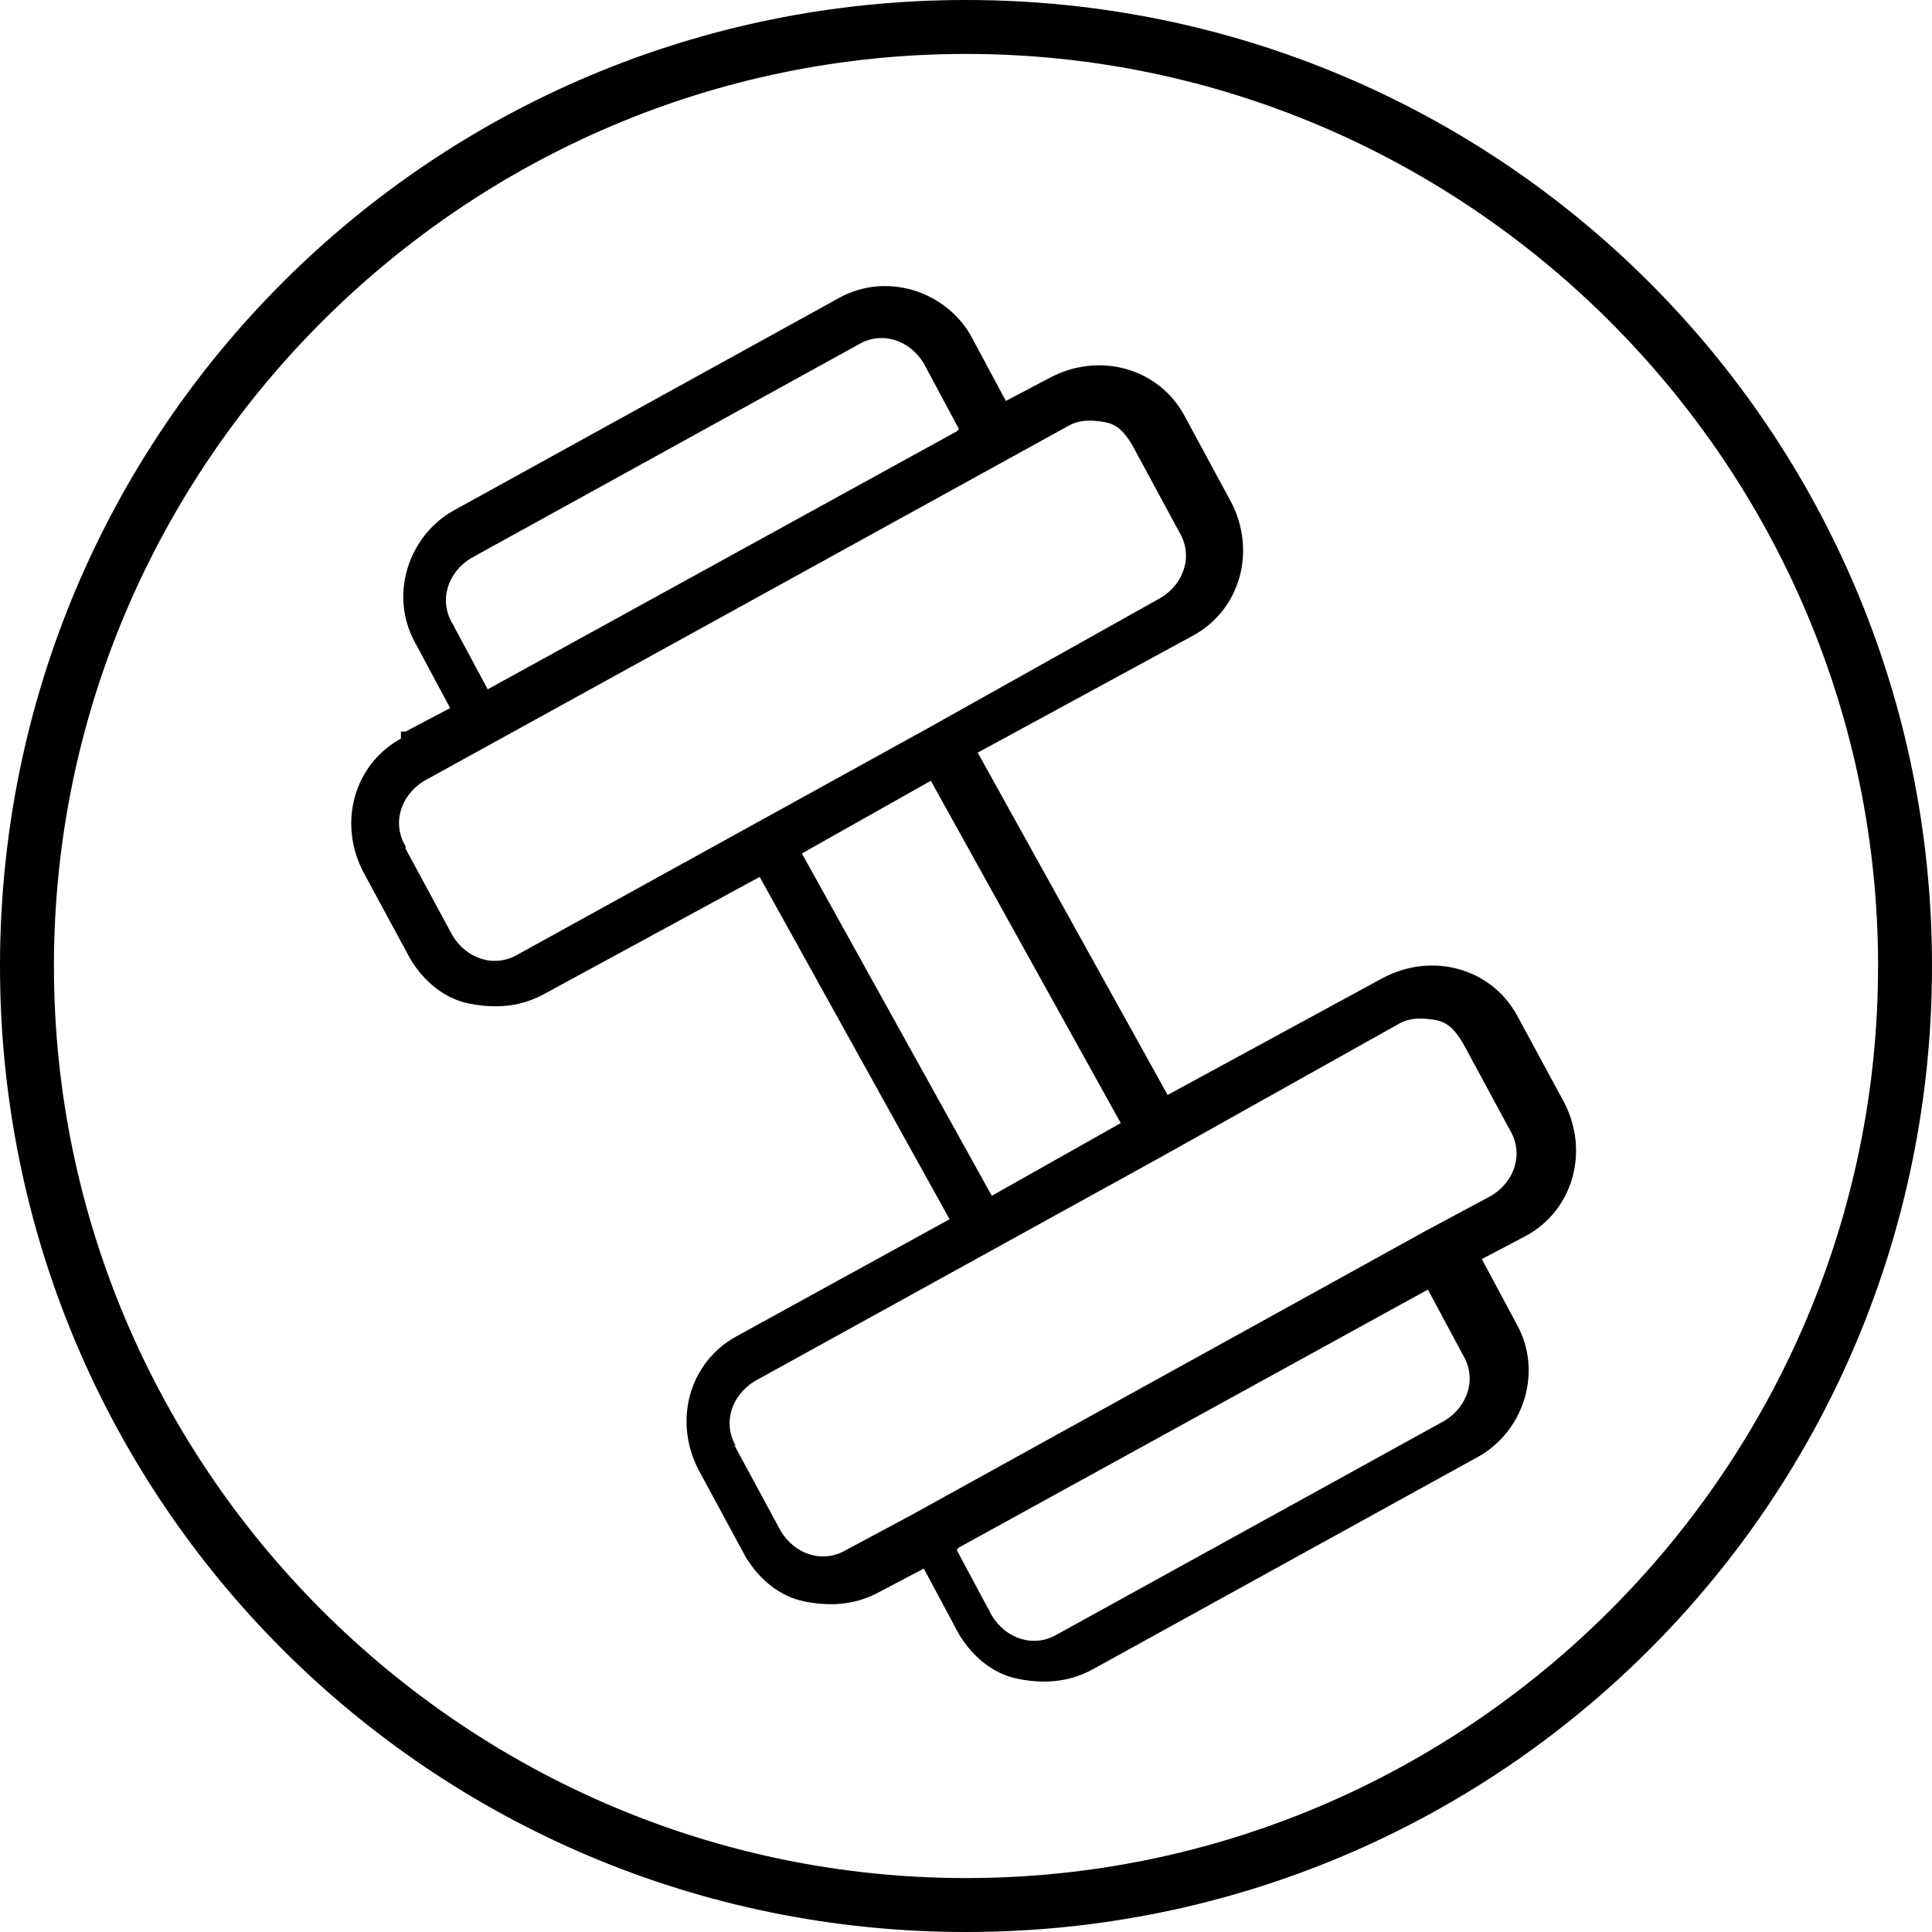 <?xml version="1.0" encoding="UTF-8"?> <svg xmlns="http://www.w3.org/2000/svg" id="Layer_1" version="1.1" viewBox="0 0 82.4 82.4"><path d="M17.1,31.5c-2,1.1-2.7,3.6-1.6,5.7l2,3.7c.6,1,1.5,1.7,2.5,1.9s2.1.2,3.2-.4l9.2-5,8.1,14.6-9.1,5c-2,1.1-2.7,3.6-1.6,5.7l2,3.7c.6,1,1.5,1.7,2.5,1.9s2.1.2,3.2-.4l1.9-1,1.5,2.8c.6,1,1.5,1.7,2.5,1.9s2.1.2,3.2-.4l16.5-9.1c1.9-1.1,2.7-3.6,1.6-5.6l-1.5-2.8,1.9-1c2-1.1,2.7-3.6,1.6-5.7l-2-3.7c-1.1-2-3.6-2.7-5.7-1.6l-9.2,5-8.1-14.6,9.2-5c2-1.1,2.7-3.6,1.6-5.7l-2-3.7c-1.1-2-3.6-2.7-5.7-1.6l-1.9,1-1.5-2.8c-1.1-1.9-3.6-2.7-5.6-1.6l-16.5,9.1c-1.9,1.1-2.7,3.6-1.6,5.6l1.5,2.8-1.9,1h-.2ZM40.8,18.4l-20,11-1.5-2.8c-.6-1-.2-2.2.8-2.8l16.5-9.1c1-.6,2.2-.2,2.8.8l1.5,2.8h0ZM40.9,66l20-11,1.5,2.8c.6,1,.2,2.2-.8,2.8l-16.5,9.1c-1,.6-2.2.2-2.8-.8l-1.5-2.8h0ZM31.4,61.7c-.6-1-.2-2.2.8-2.8l17.4-9.6,10-5.6c.5-.3,1-.3,1.6-.2s.9.5,1.2,1l2,3.7c.6,1,.2,2.2-.8,2.8l-2.8,1.5-21.9,12.1-2.8,1.5c-1,.6-2.2.2-2.8-.8l-2-3.7h0ZM34.2,36.4l5.5-3.1,8.1,14.6-5.5,3.1-8.1-14.6ZM17.3,36.1c-.6-1-.2-2.2.8-2.8l27.4-15.1c.5-.3,1-.3,1.6-.2s.9.5,1.2,1l2,3.7c.6,1,.2,2.2-.8,2.8l-10,5.6-17.4,9.6c-1,.6-2.2.2-2.8-.8l-2-3.7h0Z"></path><path d="M41.2,2.3c21.4,0,38.9,17.5,38.9,38.9s-17.5,38.9-38.9,38.9S2.3,62.6,2.3,41.2,19.8,2.3,41.2,2.3M41.2,0C18.4,0,0,18.4,0,41.2s18.4,41.2,41.2,41.2,41.2-18.4,41.2-41.2S64,0,41.2,0h0Z"></path></svg> 